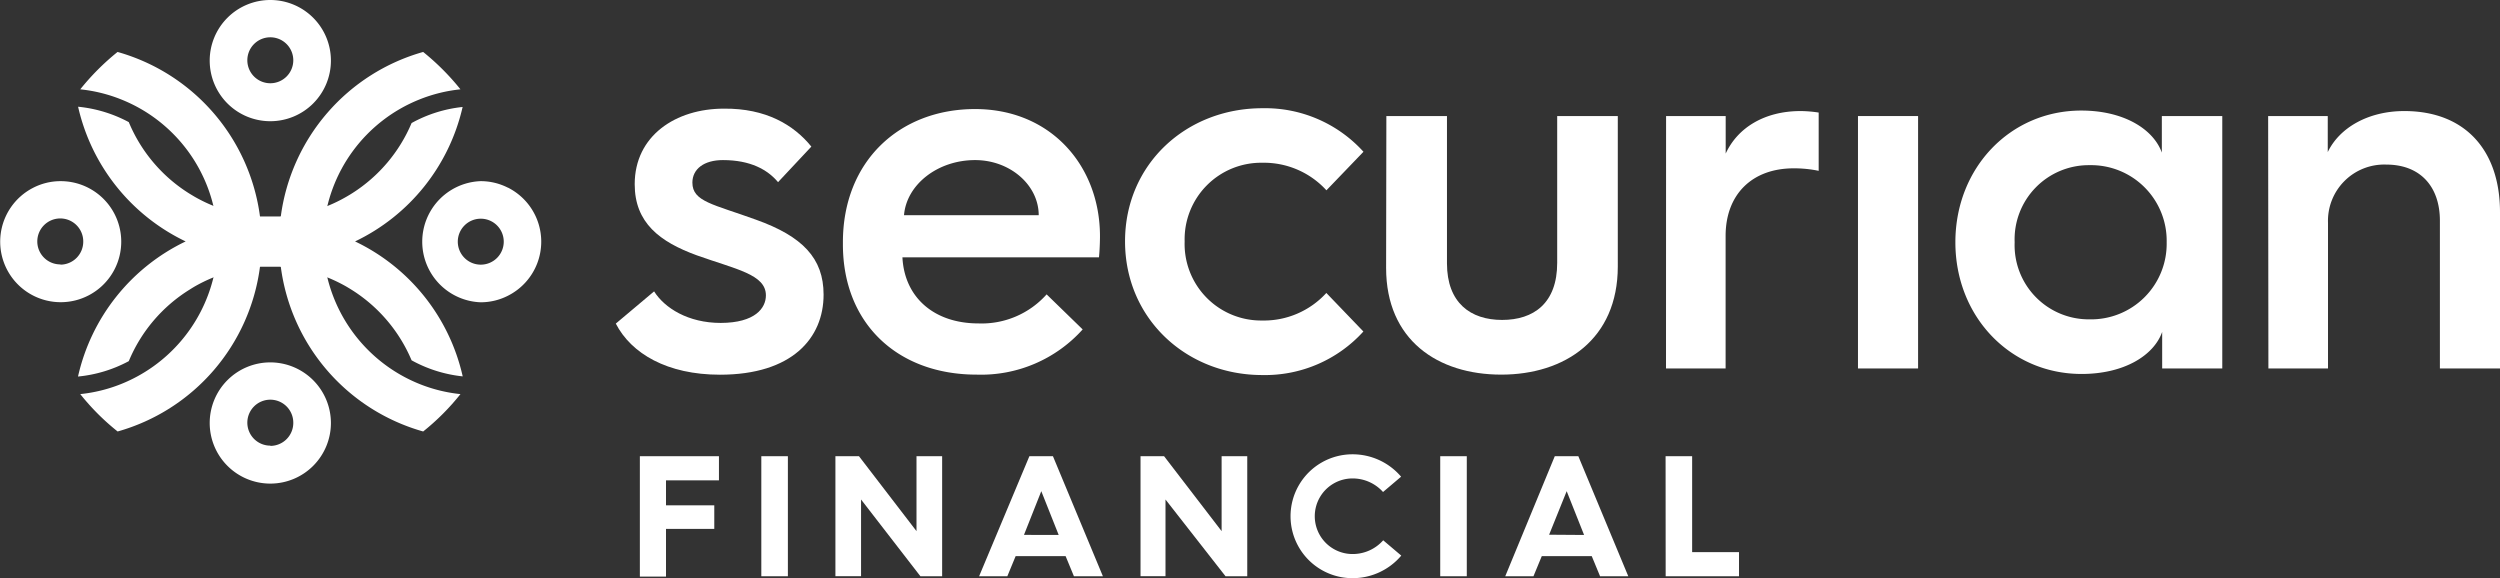 <svg id="Layer_1" data-name="Layer 1" xmlns="http://www.w3.org/2000/svg" viewBox="0 0 300.3 69.44"><rect x="0" y="0" width="300.3" height="69.44" fill="#333333" stroke="none"/><defs><style>.cls-1{fill:#fff;}</style></defs><title>sf-logo-rgb-wh</title><path class="cls-1" d="M32.47,0a7.28,7.28,0,1,0,7.28,7.27A7.28,7.28,0,0,0,32.47,0Zm0,10a2.76,2.76,0,1,1,2.76-2.76A2.76,2.76,0,0,1,32.47,10Z"/><path class="cls-1" d="M32.48,43.53a7.28,7.28,0,1,0,7.27,7.27A7.29,7.29,0,0,0,32.48,43.53Zm0,10a2.76,2.76,0,1,1,2.75-2.76A2.76,2.76,0,0,1,32.48,53.56Z"/><path class="cls-1" d="M42.65,29A23.76,23.76,0,0,0,55.57,12.85a16.1,16.1,0,0,0-6.13,1.93,18.45,18.45,0,0,1-7.1,8.41l-.32.2-.39.23a18.18,18.18,0,0,1-2.31,1.13A18.29,18.29,0,0,1,33.73,26h0l-.58,0-.67,0h-.66l-.59,0a18.28,18.28,0,0,1-5.59-1.27h0a18.48,18.48,0,0,1-2.3-1.12l-.25-.15-.3-.18a18.47,18.47,0,0,1-7.32-8.61,16.22,16.22,0,0,0-6.09-1.85A23.74,23.74,0,0,0,22.3,29,23.78,23.78,0,0,0,9.37,45.23a16.14,16.14,0,0,0,6.1-1.85,18.44,18.44,0,0,1,7.32-8.6l.3-.19.25-.15a18,18,0,0,1,2.3-1.12h0a18.18,18.18,0,0,1,5.59-1.28l.59,0h.66l.67,0,.58,0h0a18.29,18.29,0,0,1,5.59,1.28,18.64,18.64,0,0,1,2.31,1.12l.4.24.32.2a18.47,18.47,0,0,1,7.09,8.4,16.15,16.15,0,0,0,6.14,1.93A23.73,23.73,0,0,0,42.65,29Z"/><path class="cls-1" d="M61,22.54a7.18,7.18,0,0,0-3.27-.78,7.28,7.28,0,0,0,0,14.55A7.18,7.18,0,0,0,61,35.53h0a7.27,7.27,0,0,0,0-13Zm-3.27,9.25A2.76,2.76,0,1,1,60.51,29,2.76,2.76,0,0,1,57.75,31.79Z"/><path class="cls-1" d="M7.27,21.76a7.18,7.18,0,0,0-3.35.83,7.27,7.27,0,1,0,3.35-.83Zm0,10A2.76,2.76,0,1,1,10,29,2.76,2.76,0,0,1,7.27,31.79Z"/><path class="cls-1" d="M9.64,47.34a18.21,18.21,0,0,0,4.93-1.22h0A18.49,18.49,0,0,0,25.64,33.33a18.84,18.84,0,0,0,.45-2.87c0-.47.05-.95.05-1.42s0-1-.05-1.42A18.41,18.41,0,0,0,14.57,11.95h0a18.23,18.23,0,0,0-4.93-1.22,29.3,29.3,0,0,1,4.48-4.49h0A23.76,23.76,0,0,1,31.23,26c0,.24.06.5.08.75q.11,1.12.11,2.27t-.11,2.27c0,.25,0,.5-.08.75a23.74,23.74,0,0,1-17.1,19.79A28.24,28.24,0,0,1,9.64,47.34Z"/><path class="cls-1" d="M55.31,47.34a18.21,18.21,0,0,1-4.93-1.22h0A18.49,18.49,0,0,1,39.32,33.33a18.84,18.84,0,0,1-.45-2.87c0-.47-.05-.95-.05-1.42s0-1,.05-1.42A18.41,18.41,0,0,1,50.38,11.95h0a18.23,18.23,0,0,1,4.93-1.22,29.3,29.3,0,0,0-4.48-4.49h0A23.76,23.76,0,0,0,33.73,26c0,.24-.06.5-.08.75q-.11,1.12-.11,2.27t.11,2.27c0,.25,0,.5.08.75a23.74,23.74,0,0,0,17.1,19.79A28.24,28.24,0,0,0,55.31,47.34Z"/><path class="cls-1" d="M38.86,30.46a18.84,18.84,0,0,0,.45,2.87,18.28,18.28,0,0,0-5.59-1.28c0-.24-.06-.5-.08-.75q-.11-1.12-.11-2.27t.11-2.27c0-.25,0-.5.08-.75a18.29,18.29,0,0,0,5.59-1.28,18.46,18.46,0,0,0-.45,2.87c0,.47-.05.94-.05,1.42S38.83,30,38.86,30.46Z"/><path class="cls-1" d="M31.42,29q0,1.15-.11,2.27c0,.25,0,.5-.08.75a18.18,18.18,0,0,0-5.59,1.28,18.84,18.84,0,0,0,.45-2.87c0-.47.05-.95.05-1.42s0-1-.05-1.42a18.41,18.41,0,0,0-.45-2.87A18.28,18.28,0,0,0,31.22,26c0,.24.06.5.08.75Q31.41,27.89,31.42,29Z"/><path class="cls-1" d="M78.57,35c1.26,2,4.09,3.79,8,3.79C90.72,38.78,92,37,92,35.48c0-2.53-3.61-3.13-8.3-4.81-4.45-1.62-7.46-3.91-7.46-8.54,0-5.83,4.93-9.08,10.71-9.08C92,13,95.35,15,97.46,17.61l-4,4.27c-1.26-1.5-3.31-2.65-6.62-2.65-2.29,0-3.67,1.08-3.67,2.71,0,2.29,2.53,2.59,7.64,4.45,5.59,2,8.12,4.63,8.12,9,0,5.23-3.79,9.62-12.45,9.62-6.32,0-10.65-2.53-12.51-6.14Z"/><path class="cls-1" d="M101.25,29.1c0-9.74,6.8-16,15.88-16s15,6.8,15,15.28c0,0,0,1.32-.12,2.53H108.4c.24,4.81,3.79,7.94,9.14,7.94a10.45,10.45,0,0,0,8.18-3.49l4.33,4.21A16.4,16.4,0,0,1,117.31,45c-9.5,0-16.06-6.14-16.06-15.64Zm23.52-3.25c0-3.61-3.43-6.62-7.64-6.62-4.51,0-8.24,2.95-8.54,6.62Z"/><path class="cls-1" d="M151.63,13a15.94,15.94,0,0,1,12.15,5.23l-4.45,4.63a10.16,10.16,0,0,0-7.7-3.31A9.19,9.19,0,0,0,142.3,29a9.19,9.19,0,0,0,9.32,9.5,10.16,10.16,0,0,0,7.7-3.31l4.45,4.63a15.94,15.94,0,0,1-12.15,5.23c-9.14,0-16.48-6.8-16.48-16.06S142.48,13,151.63,13Z"/><path class="cls-1" d="M166.53,13.94h7.28V31.63c0,4.75,2.83,6.8,6.62,6.8s6.62-2,6.62-6.86V13.94h7.28V32c0,8.78-6.38,13-14,13s-13.83-4.15-13.83-12.81Z"/><path class="cls-1" d="M200.13,13.94h7.16v4.51c1.44-3.13,4.69-5.11,9-5.11a15.31,15.31,0,0,1,2.17.18v7a14.51,14.51,0,0,0-3-.3c-5,0-8.18,3.13-8.18,8.12V44.26h-7.16Z"/><path class="cls-1" d="M223.18,13.94h7.22V44.26h-7.22Z"/><path class="cls-1" d="M266.94,13.94V44.26h-7.22V39.87c-1,2.83-4.57,5.05-9.68,5.05-8.54,0-15.16-6.86-15.16-15.82S241.49,13.28,250,13.28c5.11,0,8.66,2.23,9.68,5.05V13.94ZM260.26,29.1A9.08,9.08,0,0,0,251,19.84a8.91,8.91,0,0,0-9,9.26,8.91,8.91,0,0,0,9,9.26A9.08,9.08,0,0,0,260.26,29.1Z"/><path class="cls-1" d="M272.45,13.94h7.16v4.33c1.38-2.89,4.81-4.93,9.2-4.93,7.28,0,11.49,4.69,11.49,12.15V44.26h-7.22V26.51c0-4.09-2.35-6.74-6.44-6.74a6.76,6.76,0,0,0-7,7V44.26h-7.16Z"/><path class="cls-1" d="M76.86,54.8h9.5v2.9H80v3H85.8v2.83H80v5.73H76.86Z"/><path class="cls-1" d="M91.45,54.8h3.19V69.22H91.45Z"/><path class="cls-1" d="M100.35,54.8h2.83l6.91,9v-9h3.08V69.22h-2.61L103.43,60v9.21h-3.08Z"/><path class="cls-1" d="M123.65,54.8h2.83l6,14.42H129l-1-2.42h-6l-1,2.42h-3.39Zm3.52,9.46L125.08,59,123,64.25Z"/><path class="cls-1" d="M137,54.8h2.83l6.91,9v-9h3.08V69.22h-2.61L140,60v9.21H137Z"/><path class="cls-1" d="M162.47,54.57a7.65,7.65,0,0,1,5.83,2.69l-2.17,1.84a4.9,4.9,0,0,0-3.66-1.63,4.54,4.54,0,1,0,0,9.08,4.89,4.89,0,0,0,3.68-1.65l2.17,1.84a7.65,7.65,0,0,1-5.86,2.71,7.44,7.44,0,1,1,0-14.88Z"/><path class="cls-1" d="M173,54.8h3.19V69.22H173Z"/><path class="cls-1" d="M186.76,54.8h2.83l6,14.42h-3.39l-1-2.42h-6l-1,2.42h-3.39Zm3.52,9.46L188.19,59l-2.11,5.23Z"/><path class="cls-1" d="M200.07,54.8h3.19V66.32h5.63v2.9h-8.81Z"/></svg>
